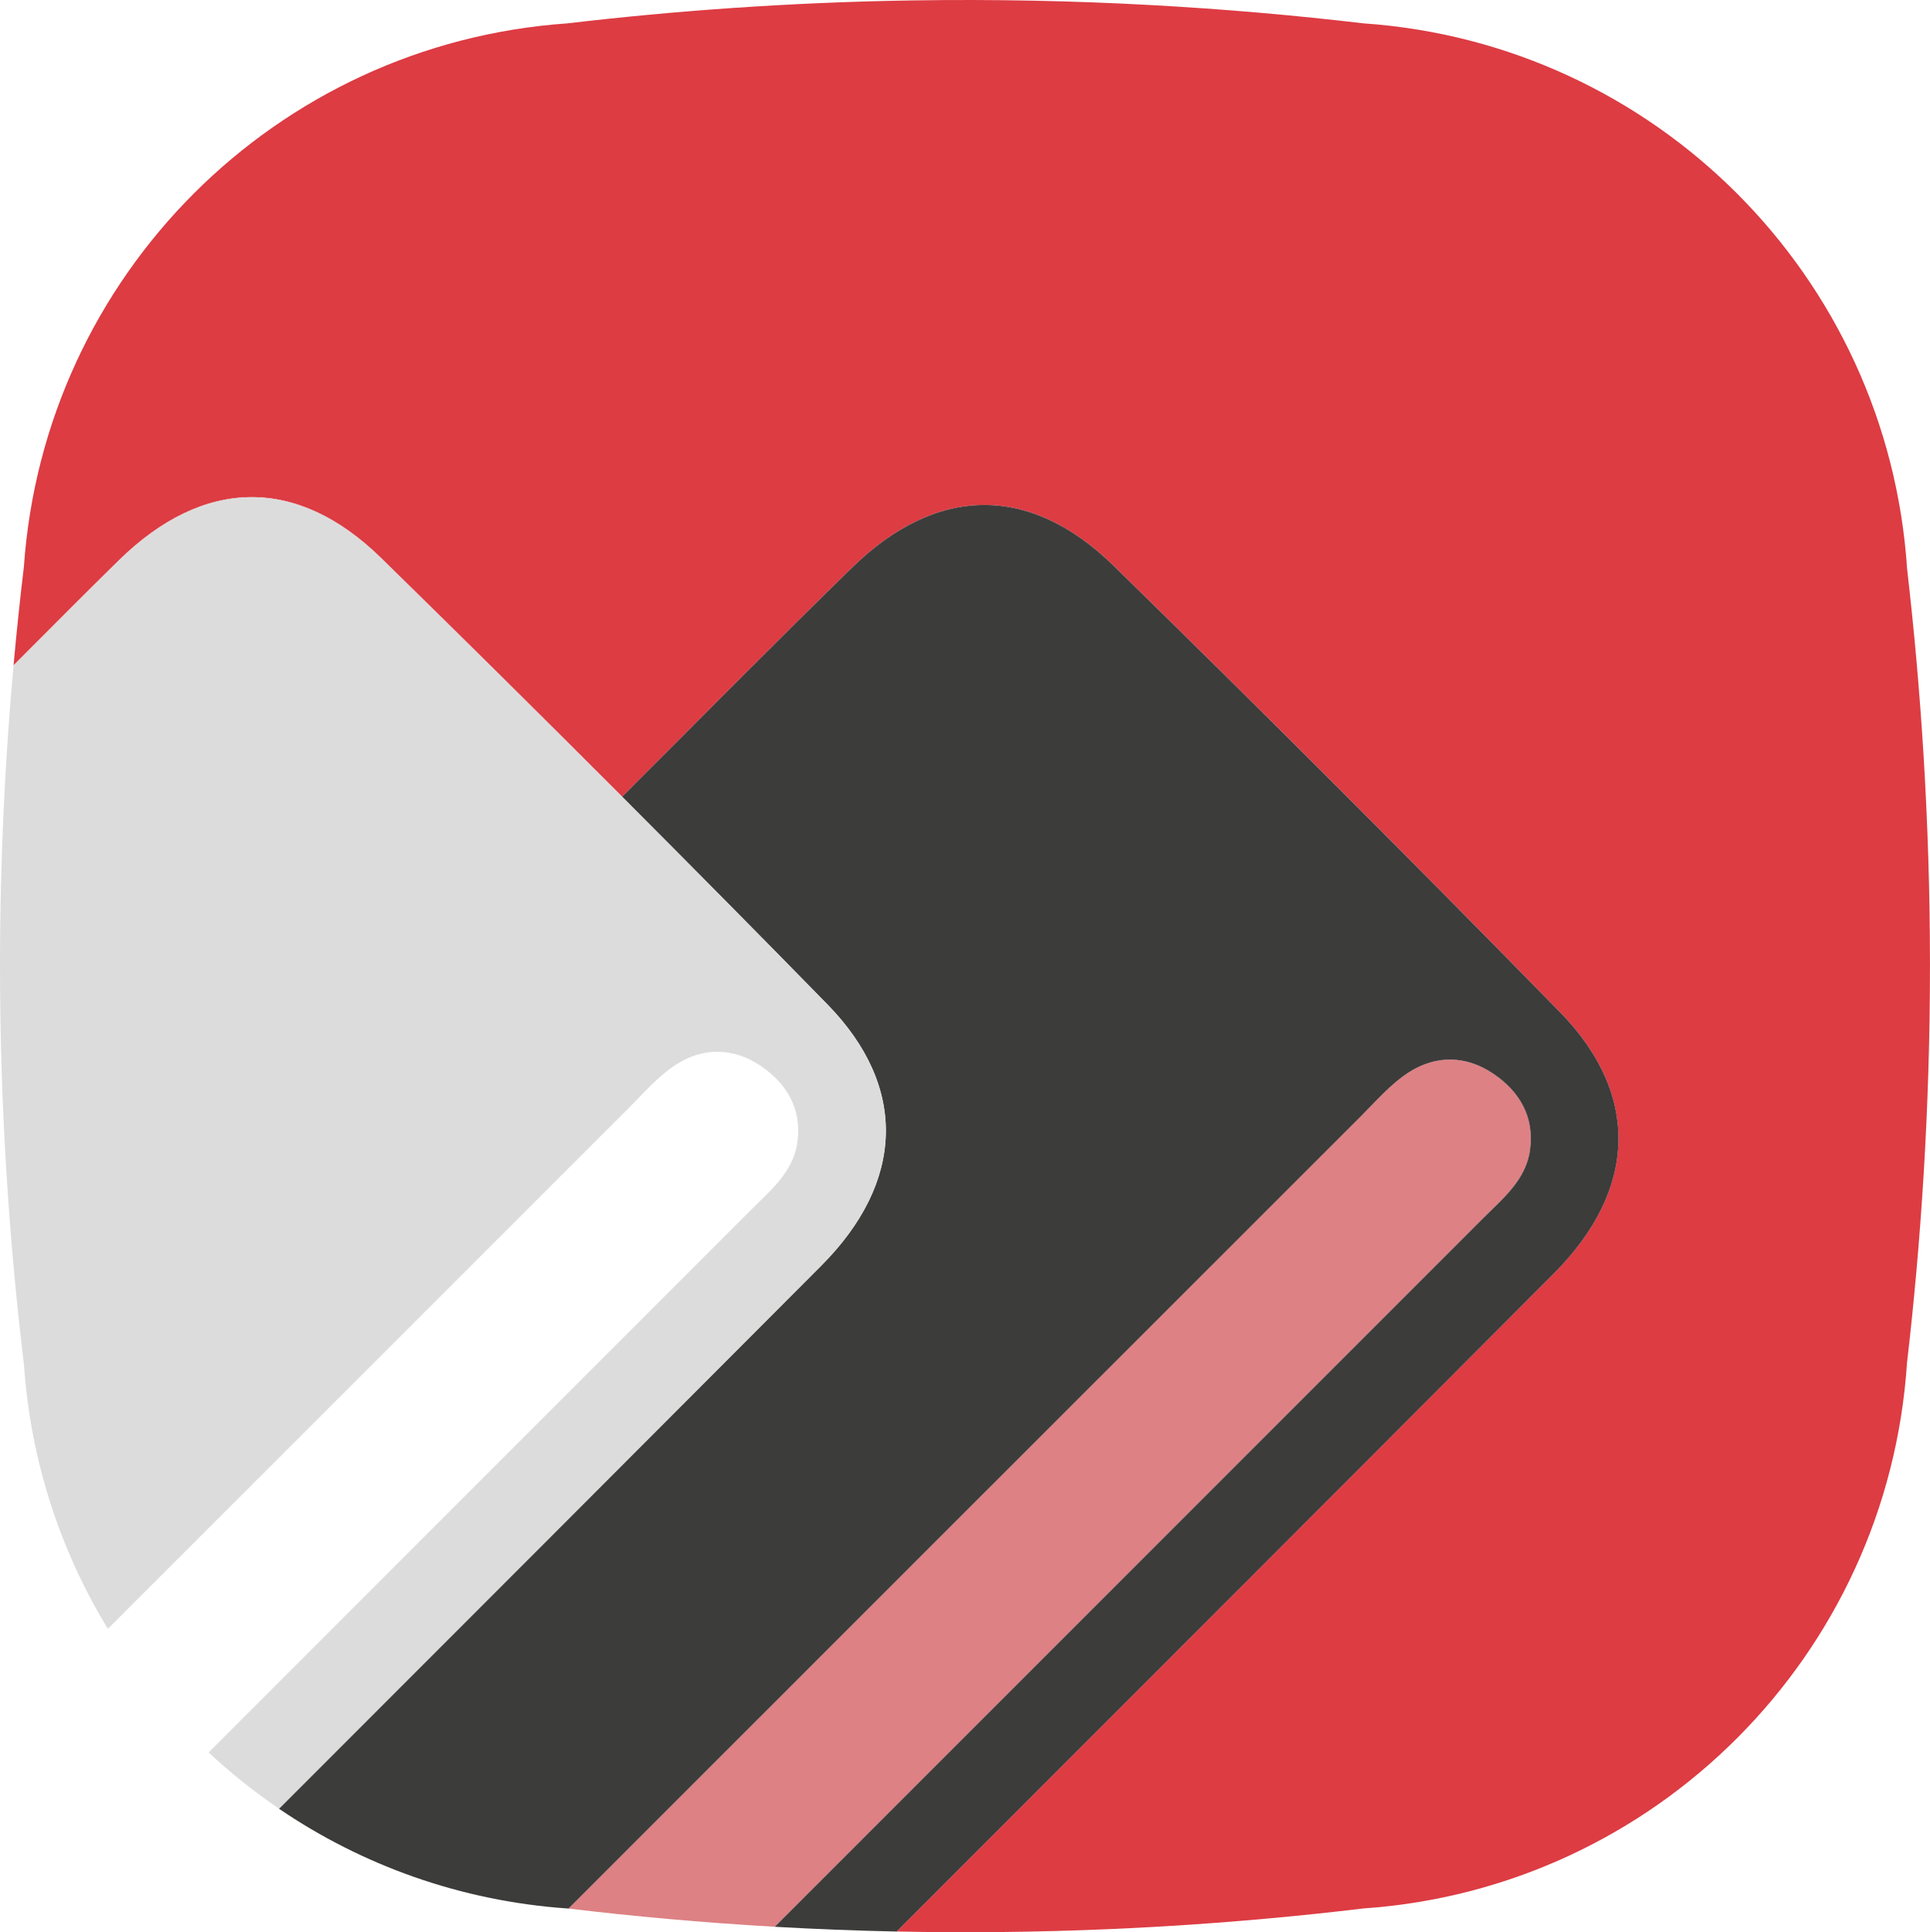 <svg xmlns="http://www.w3.org/2000/svg" id="Livello_2" data-name="Livello 2" viewBox="0 0 737.27 737.95"><defs><style>      .cls-1 {        fill: #dcdcdc;      }      .cls-2 {        fill: #dd8184;      }      .cls-3 {        fill: #dd3c43;      }      .cls-4 {        fill: #3c3c3b;      }    </style></defs><g id="Livello_1-2" data-name="Livello 1"><g><path class="cls-3" d="M728.52,217.13c-7.42-111.56-96.11-200.49-207.65-208.21C469.88,2.92,411.99-.84,348.43,.16c-47.54,.74-91.63,4.05-131.75,8.77C105.4,16.65,16.83,105.21,9.12,216.49c-1.46,12.12-2.78,24.68-3.95,37.63,18-18.07,32.67-32.72,40.42-40.29,32.14-31.38,67.74-32.24,99.94-.75,30.89,30.21,61.59,60.62,92.12,91.19,29.23-29.18,58.24-58.61,87.8-87.47,32.14-31.38,67.74-32.24,99.94-.75,57.45,56.19,114.3,113,170.49,170.45,30.87,31.56,29.53,67.92-2.29,99.84-83.6,83.86-167.35,167.58-251.07,251.33,5.88,.12,11.81,.21,17.8,.25,59.15,.39,113.01-3.36,160.51-9.05,111.56-7.72,200.26-96.67,207.65-208.25,5.26-45.35,8.8-96.4,8.78-152.22-.01-55.44-3.53-106.16-8.75-151.26Z"></path><path class="cls-2" d="M584.47,439.27c1.78-12.6-3.9-22.42-14.08-29.26-10.46-7.03-22-7.14-32.4-.37-6.75,4.39-12.25,10.8-18.03,16.58-100.95,100.88-201.86,201.8-302.79,302.69,24.65,2.95,50.96,5.36,78.78,6.95,90.26-90.26,180.51-180.53,270.78-270.78,7.53-7.53,16.14-14.49,17.74-25.81Z"></path><path class="cls-4" d="M595.88,386.51c-56.19-57.44-113.04-114.26-170.49-170.45-32.2-31.49-67.8-30.63-99.94,.75-29.56,28.86-58.57,58.28-87.8,87.47,26.25,26.29,52.39,52.7,78.37,79.26,30.87,31.56,29.53,67.92-2.29,99.84-68.99,69.2-138.07,138.31-207.16,207.4,31.78,21.62,69.44,35.27,110.15,38.09,.15,.02,.3,.03,.45,.05,100.93-100.9,201.84-201.82,302.79-302.69,5.78-5.78,11.28-12.19,18.03-16.58,10.41-6.77,21.94-6.66,32.4,.37,10.18,6.84,15.86,16.66,14.08,29.26-1.6,11.32-10.21,18.28-17.74,25.81-90.27,90.25-180.52,180.52-270.78,270.78,15.09,.86,30.62,1.48,46.58,1.81,83.72-83.75,167.46-167.46,251.07-251.33,31.82-31.92,33.16-68.28,2.29-99.84Z"></path><path class="cls-1" d="M316.02,383.53c-25.98-26.56-52.12-52.97-78.37-79.26-30.53-30.58-61.24-60.98-92.12-91.19-32.2-31.49-67.8-30.63-99.94,.75-7.75,7.57-22.43,22.22-40.42,40.29C1.99,289.34,.01,327.55,0,368.39c-.01,56.25,3.69,107.53,9.15,152.86,2.54,36.79,13.93,71.1,32.05,100.82,66.29-66.28,132.58-132.57,198.9-198.83,5.78-5.78,11.28-12.19,18.03-16.58,10.41-6.77,21.94-6.66,32.4,.37,10.18,6.84,15.86,16.66,14.08,29.26-1.6,11.32-10.21,18.28-17.74,25.81-69.07,69.05-138.12,138.12-207.18,207.18,8.38,7.82,17.37,15.01,26.89,21.48,69.09-69.1,138.18-138.2,207.16-207.4,31.82-31.92,33.16-68.28,2.29-99.84Z"></path></g></g></svg>